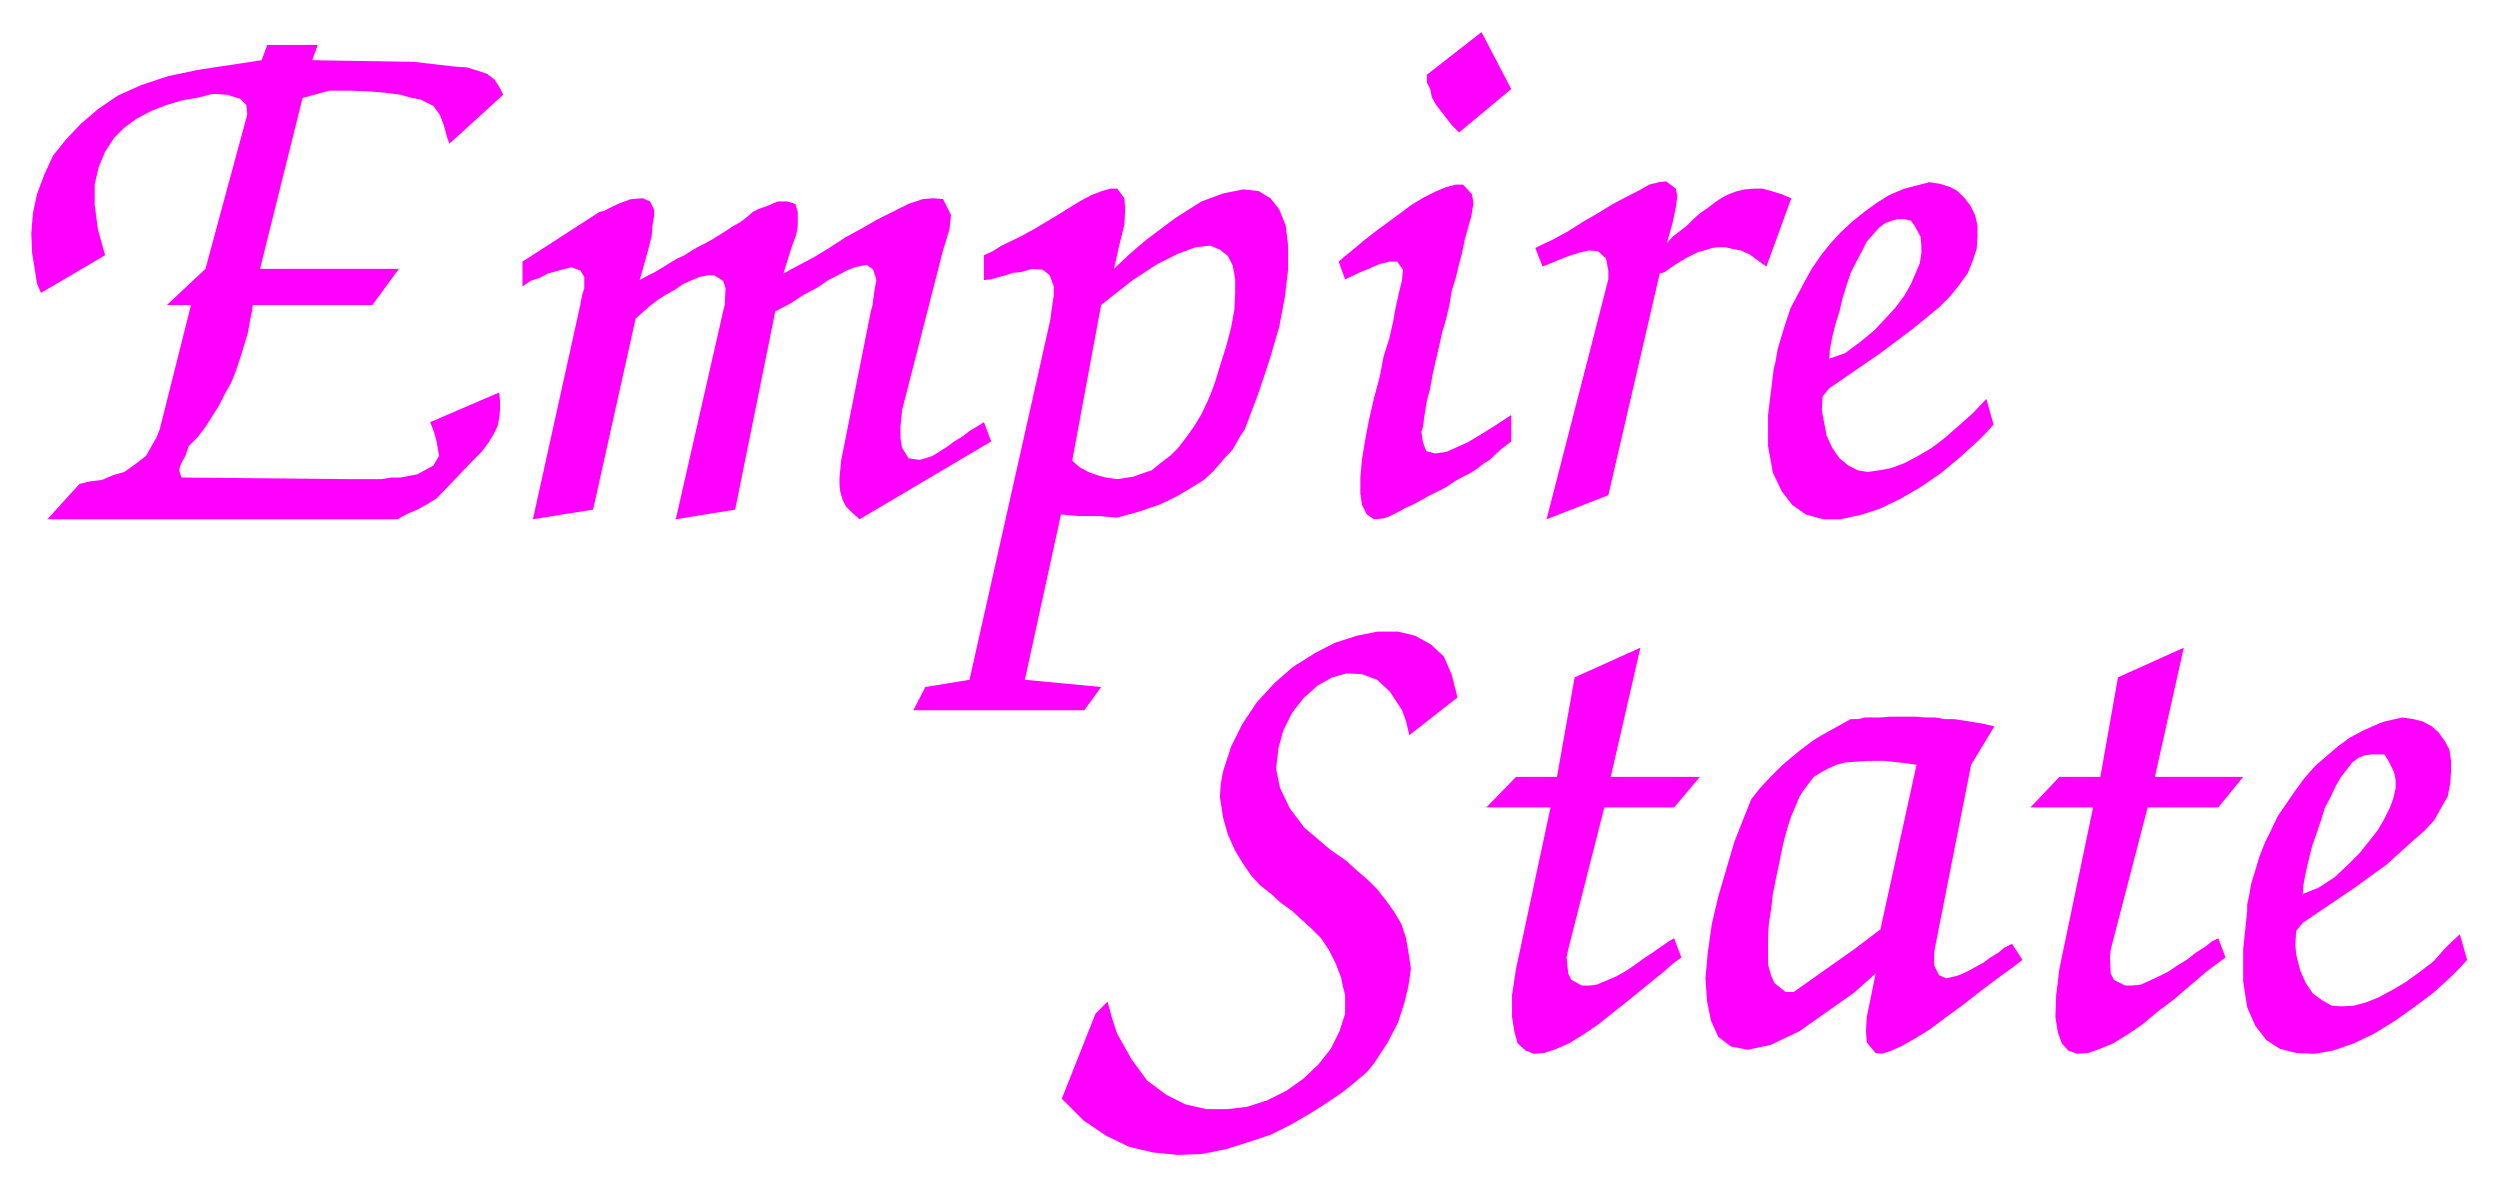 <svg xmlns="http://www.w3.org/2000/svg" width="493.465" height="234.297" fill-rule="evenodd" stroke-linecap="round" preserveAspectRatio="none" viewBox="0 0 3115 1479"><style>.brush1{fill:#f0f}.pen1{stroke:none}</style><path d="m2795 968-31 38h-88l-46 177-1 10 1 20 4 8 14 7h8l11-1 11-5 11-5 12-6 12-8 13-8 10-8 11-7 9-7 8-4 9 24-11 8-12 9-20 17-21 18-20 15-19 16-19 13-18 11-17 7-14 5-14 1-11-4-8-9-5-14-3-19 1-27 4-33 42-201h-78l36-38h51l22-124 82-37-36 161h110zm-677 0-32 38h-87l-45 177-2 10 2 20 4 8 13 7h9l9-1 12-5 12-5 11-6 12-8 11-8 12-8 10-7 10-7 7-4 9 24-11 8-10 9-21 17-22 18-19 15-20 16-19 13-18 11-16 7-15 5-13 1-10-4-10-9-4-14-3-19v-27l5-33 43-201h-80l37-38h51l22-124 82-37-37 161h111zm-738 280 6 22 6 18 18 32 19 26 24 18 24 12 26 6h26l25-3 25-8 24-12 21-15 19-18 15-19 11-22 7-22v-23l-3-12-2-10-7-18-8-16-10-15-12-12-12-11-12-11-14-10-12-11-14-11-11-12-11-16-9-15-9-20-6-21-4-26 1-16 3-16 10-31 14-28 18-27 22-24 23-20 27-17 25-13 28-9 25-5h26l21 5 20 11 16 15 10 23 7 28-60 47-4-17-5-14-15-23-16-15-19-7-19-1-18 5-18 10-18 16-14 18-11 22-6 22-3 26 5 24 12 25 18 24 27 23 6 5 20 14 13 12 13 11 12 12 11 14 10 14 9 15 6 18 3 18 3 20-3 21-5 21-8 25-13 25-17 26-9 11-13 11-16 13-19 13-22 14-24 14-26 13-27 9-29 9-30 6-30 1-30-3-30-7-29-14-28-19-27-27 42-106 15-15zm821-916-6-4-15-11-11-5-11-2-8-2h-10l-7 1-9 3-8 2-16 8-13 8-13 9-6 2-64 276-77 30 77-299v-11l-3-15-10-9-11-1-13 3-15 5-15 6-7 3-8 3-9-23 10-5 11-5 20-11 19-12 19-11 18-11 17-9 14-7 14-8 12-3 9-1 12 9 2 9-2 15-4 19-7 25 7-8 9-7 9-7 8-8 9-8 9-6 9-7 9-6 8-4 11-4 9-2 12-1h10l11 3 13 4 12 5-31 85zm-318-221-65 54-9-9-7-9-7-9-6-8-5-9-2-10-4-8V93l68-53 37 71zm-215 215 8-7 10-8 13-11 14-11 15-11 15-11 16-12 15-9 14-7 14-6 12-3h9l11 12 2 11-3 18-2 6-6 22-3 15-4 15-4 17-5 16-3 18-4 17-5 17-4 18-4 17-4 18-3 17-4 15-3 18-2 15-2 6 2 13 4 11 11 3 14-2 7-3 11-5 9-4 10-6 10-6 11-7 11-7 12-8v33l-13 10-14 13-8 5-9 7-8 5-10 5-9 5-10 7-10 5-10 5-11 6-9 5-11 5-9 5-10 5-8 3-12 1-9-6-6-12-2-14v-20l2-22 4-25 5-26 6-26 7-26 5-26 7-22 5-22 3-17 3-13 1-5 4-16 1-13-7-10h-10l-12 3-16 7-8 3-10 5-9 4-8-22zm-1017 0 96-62 5-1 16-8 10-4 9-3 14-1 9 4 5 10v8l-2 12-1 13-4 16-5 18-6 21 9-5 10-5 10-6 8-5 10-6 9-4 9-6 9-5 8-4 9-5 8-5 8-5 9-6 9-5 8-6 8-7 8-4 9-3 14-6h12l10 3 3 10v18l-2 11-5 13-5 16-6 19 9-5 13-7 17-9 18-11 20-13 20-11 21-12 20-10 18-9 18-6 13-1 12 1 10 20-2 18-8 26-51 199-1 11-1 9v15l2 12 8 13 14 2 7-2 9-3 8-5 11-7 8-6 10-6 9-7 10-6 8-5 9 24-164 97-9-8-8-8-4-8-3-10-1-9v-9l1-10 1-11 37-186 2-7 3-22 2-10-4-13-8-6-15 3-10 4-11 6-12 6-13 9-17 9-17 11-19 10-50 247-74 12 59-259 2-8 1-21-3-9-11-7h-8l-10 2-10 4-11 5-10 7-11 6-11 7-9 7-8 7-10 9-53 238-75 12 59-267 2-11 3-10v-14l-5-8-11-4-12 3-18 5-9 5-12 4-10 7v-31zM51 365l-5-12-2-13-4-25-1-24 2-25 5-24 9-24 11-24 16-20 19-20 21-18 25-17 29-13 33-11 38-8 79-12 7-19h63l-7 19 126 2 52 6 15 1 13 4 12 4 9 7 6 9 5 10-67 61-3-8-4-15-5-13-8-11-16-8-11-2-14-4-15-2-22-2-24-1h-28l-33 9-53 213h173l-33 45H315l-1 8-2 9-3 17-5 17-5 16-5 15-6 15-8 14-7 14-17 27-10 13-11 11-4 12-5 9-3 8 3 10 209 2h40l13-2h11l21-4 20-11 7-12-3-18-3-11-5-13 86-37 1 10v12l-1 10-2 10-5 10-6 10-9 12-11 11-45 47-13 8-11 6-12 5-13 7H59l40-44 12-3 16-2 14-6 14-4 14-10 13-10 9-16 4-7 4-10 39-155h-30l48-45 52-192-1-12-8-8-16-5-18-1-20 5-18 3-20 6-18 7-19 10-15 11-13 13-11 17-8 19-5 22v25l4 31 9 32-80 47z" class="pen1 brush1"/><path d="m1392 645-23-2h-25l-22-2-45 206 95 9-21 29h-213l15-29 55-9 101-450 1-9 3-20v-11l-5-14-9-7-13-1-14 4-10 1-9 3-8 2-10 3-9 1v-31l11-5 11-7 23-11 20-11 20-12 18-11 16-10 15-8 13-5 11-3h8l9 12 1 13-1 20-6 24-7 31 20-19 20-17 36-27 33-21 27-10 25-5 19 2 15 9 11 14 8 20 3 25v30l-4 34-7 37-12 41-14 42-17 45-6 9-9 16-12 13-13 15-11 10-21 13-12 7-12 6-11 5-9 3-14 5-29 8v-48l20-3 11-4 12-4 11-9 12-9 10-10 10-13 10-14 9-15 9-19 4-10 4-11 7-23 7-22 6-23 4-22 1-20v-18l-3-17-6-12-10-8-12-5-18 2-22 8-26 13-32 21-38 30-36 194 9 8 11 6 11 4 11 3 14 2v48zm887-161-8 10-1 17 2 11 4 21 7 15 9 13 11 9 12 6 12 2 15-2 15-3 16-6 17-9 17-10 17-13 17-15 17-15 17-18 9 32-11 12-9 9-22 20-23 19-26 18-26 15-25 12-25 8-24 5h-21l-22-6-17-12-13-17-11-23-6-33v-39l6-49 1-8 2-8 3-17 5-17 5-16 6-18 9-17 9-17 9-16 11-16 12-15 13-14 14-13 15-12 15-11 16-10 19-8 8-2 23-6 13 2 13 4 9 5 9 9 7 9 6 12 3 13v14l-1 15-5 15-6 15-10 14-12 15-14 14-33 27-40 30-64 44v-37l20-7 19-14 18-15 14-15 12-13 11-15 8-14 6-14 5-12 2-12v-10l-1-11-7-13-5-7-8-2h-9l-7 2-8 3-8 6-15 17-6 12-7 13-7 14-5 15-5 16-4 17-5 16-4 16-3 16-1 17v31zm31 753 27-24-6 30-5 24-1 18 1 14 11 13 8 1 12-4 13-6 16-9 18-11 20-15 22-16 23-18 24-18 14-10 13-10-13-20-10 5-7 6-10 6-8 6-18 10-8 4-8 3-13 3-9-4-6-12v-15l1-7 45-228 29-48-13-3-11-2-13-2-13-2h-12l-12-2h-12l-11-1h-34l-10 1h-20l-9 2h-9l-9 5-9 5-9 5-9 5-10 6-8 6-8 6-17 14-7 6-14 14-13 14-11 14-10 25-11 28-10 34-10 34-8 34-5 35-3 33 2 29 5 24 9 20 16 12 21 4 28-6 36-17 68-48v-54l-75 53h-10l-14-11-4-9-4-14v-33l1-18 3-19 2-18 4-20 4-19 5-24 2-8 4-14 4-12 5-12 5-12 5-8 13-17 8-5 9-5 11-5 11-3 15-1 14-1h19l19 2 10 1 12 2-45 205-33 25v54zm559-87-8 10-1 17 1 12 5 20 7 16 9 13 11 8 12 7 13 1 15-1 15-4 15-6 17-9 17-10 18-13 17-13 16-18 17-16 9 32-10 11-10 10-22 20-24 18-24 17-26 16-25 12-26 9-23 4-23-1-20-5-17-11-14-18-10-23-5-32v-40l5-48v-8l2-9 3-17 5-16 5-17 7-18 8-16 8-17 11-16 11-16 11-15 13-15 15-13 14-12 15-11 17-9 18-8 8-3 22-5 14 2 12 3 11 6 8 7 8 11 6 11 2 14v13l-1 15-3 16-8 14-9 16-12 13-15 13-32 29-40 29-65 44v-36l20-8 20-13 17-16 14-14 12-15 11-14 8-14 7-14 4-11 3-13v-10l-2-10-7-14-5-8h-16l-8 1-8 3-8 6-14 18-7 12-6 13-7 13-5 16-5 15-6 17-4 16-4 17-3 16-1 16v31z" class="pen1 brush1"/></svg>
